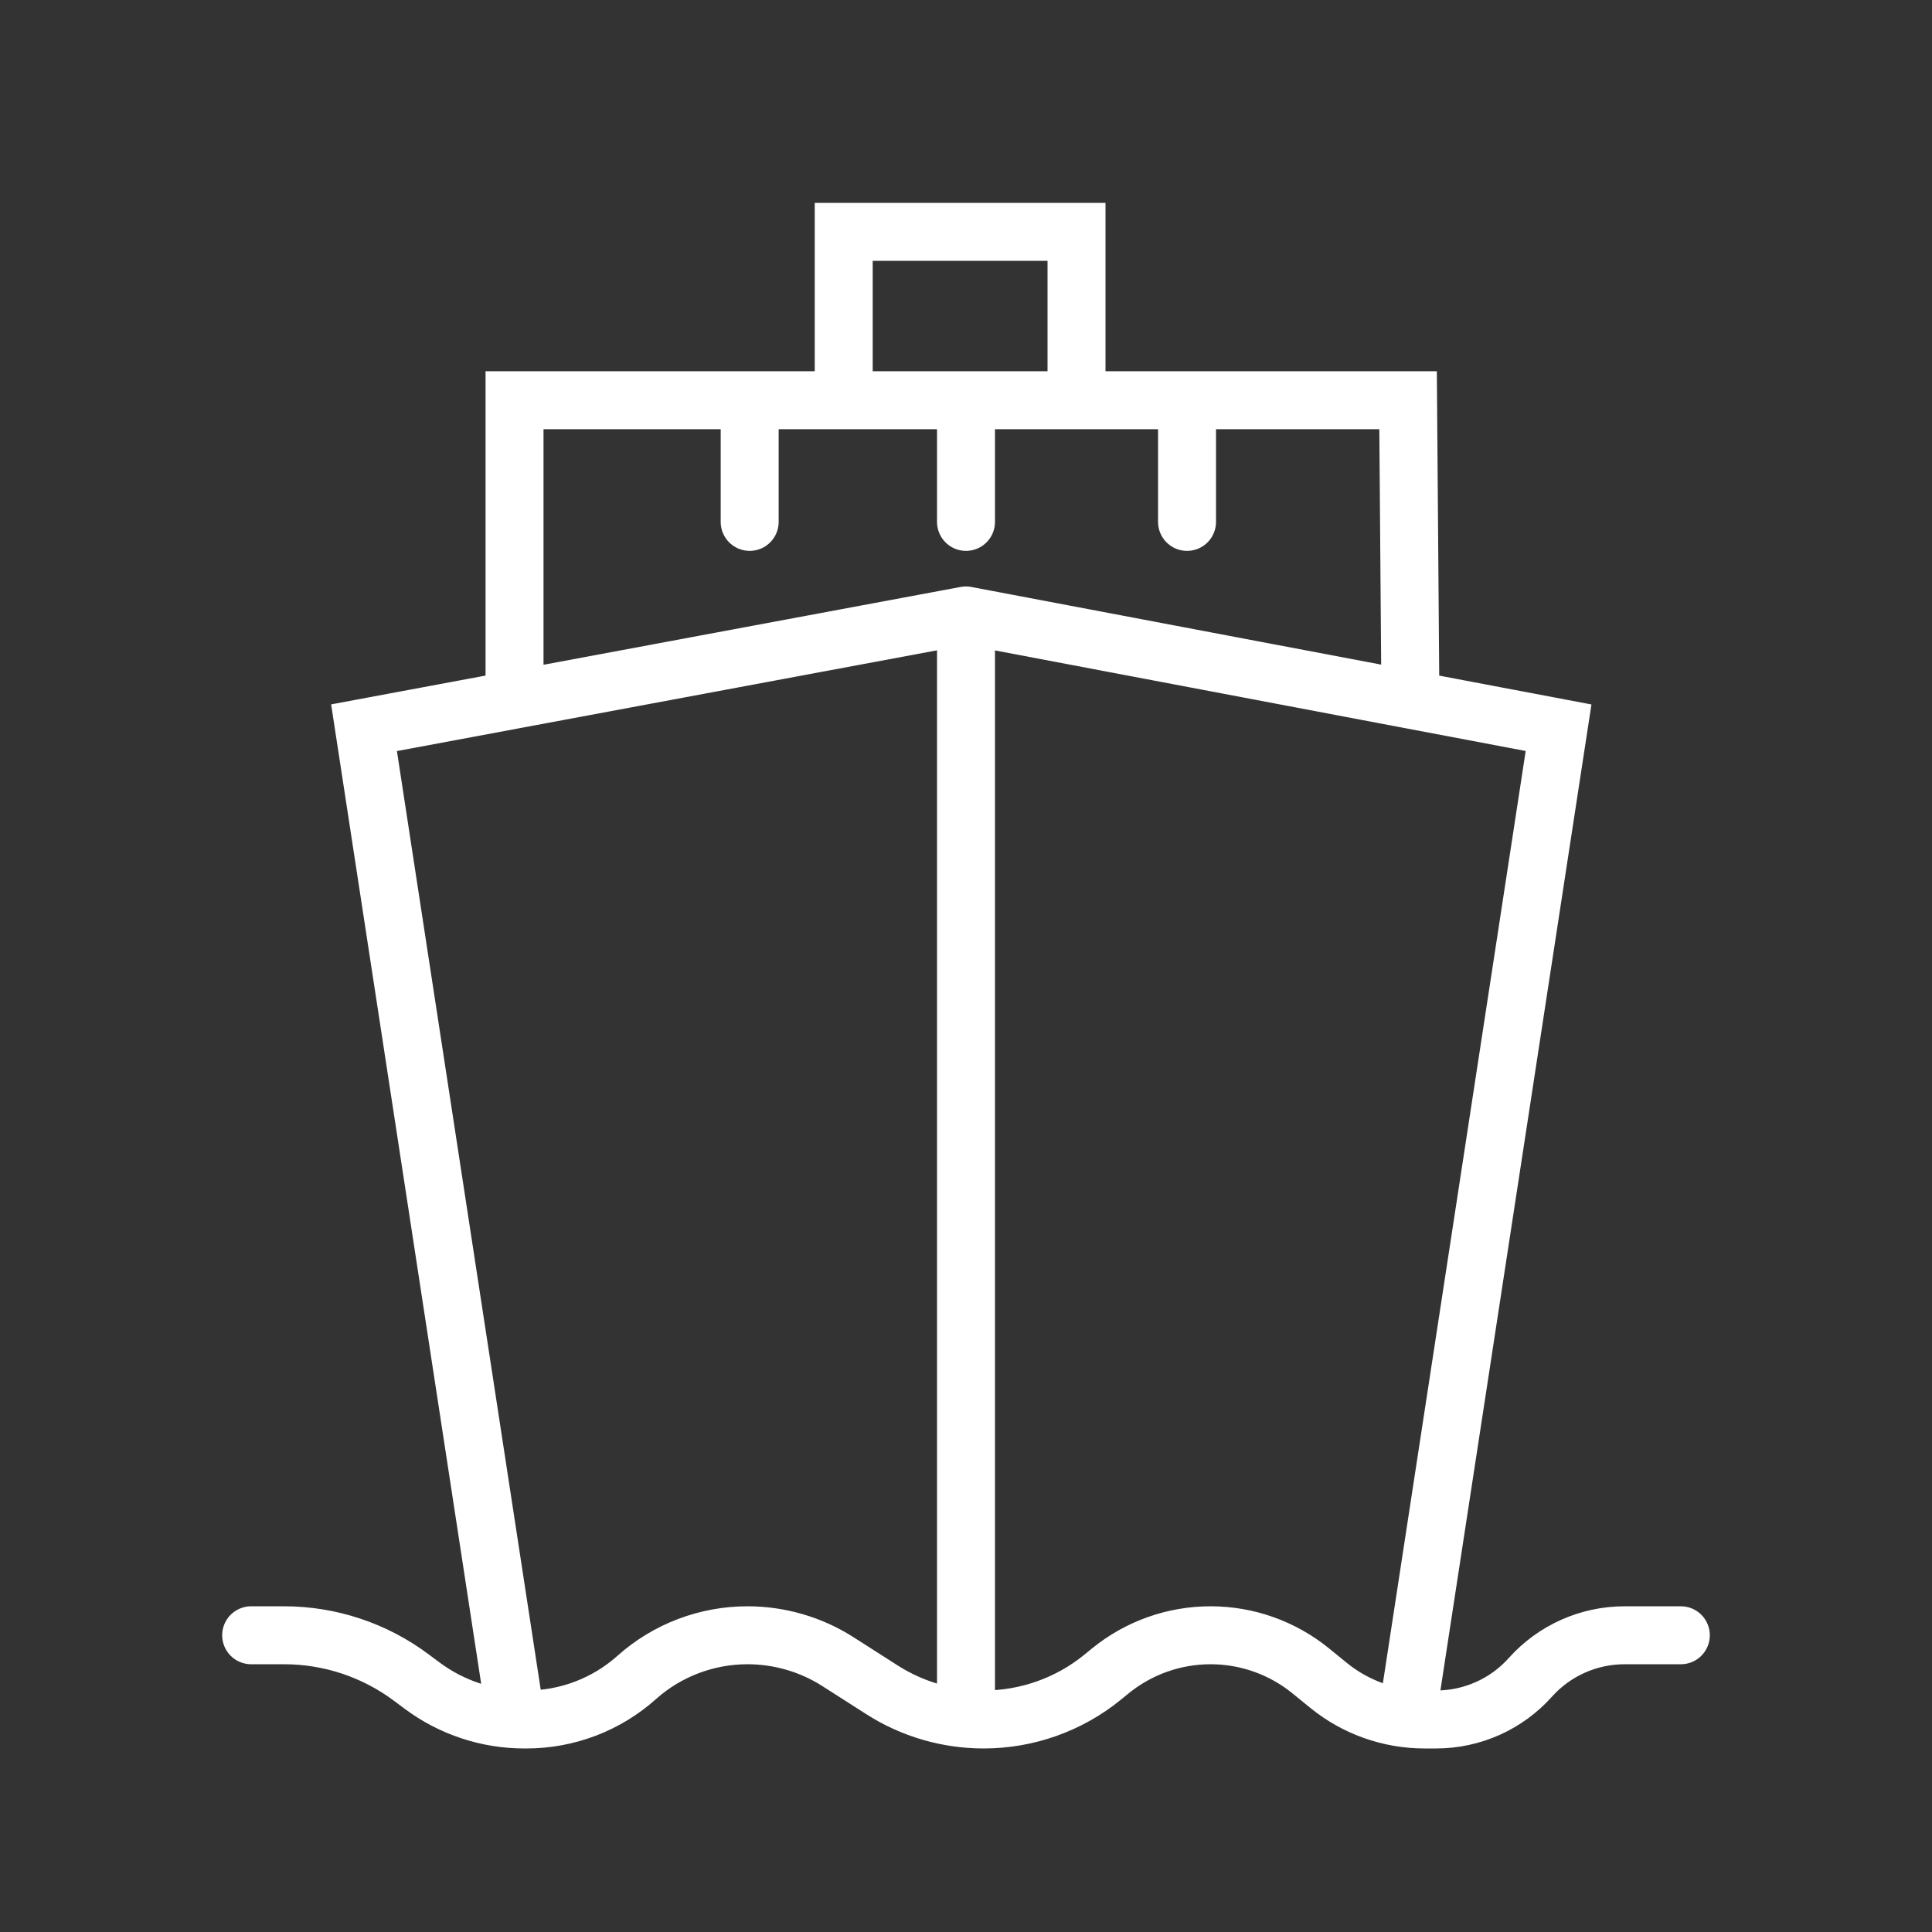 <?xml version="1.0" encoding="UTF-8"?> <svg xmlns="http://www.w3.org/2000/svg" width="100" height="100" viewBox="0 0 100 100" fill="none"><rect x="0" y="0" width="100" height="100" fill="#333333" stroke="none"/><path d="M13 84.641H14.704C17.074 84.641 19.38 85.406 21.276 86.821L21.844 87.244C23.372 88.384 25.23 89 27.139 89H27.251C29.36 89 31.393 88.224 32.961 86.821C34.528 85.418 36.581 84.641 38.689 84.641C40.343 84.641 41.976 85.114 43.367 86.004L45.65 87.463C47.218 88.467 49.05 89 50.915 89C53.152 89 55.328 88.23 57.059 86.821L57.476 86.481C58.938 85.292 60.769 84.641 62.658 84.641C64.547 84.641 66.378 85.292 67.84 86.481L68.765 87.234C70.168 88.376 71.924 89 73.737 89H74.332C76.196 89 77.972 88.207 79.21 86.821C80.449 85.435 82.225 84.641 84.089 84.641H87M26.632 88.516L18.842 37.667L26.632 36.214M72.882 88.516L80.671 37.667L73.003 36.214M50 31.855V88.516M50 31.855L26.632 36.214M50 31.855L73.003 36.214M26.632 36.214V20.717H38.803M73.003 36.214L72.882 20.717H61.441M38.803 20.717V27.013M38.803 20.717H43.671M50 20.717V27.013M50 20.717H55.72M50 20.717H43.671M61.441 20.717V27.013M61.441 20.717H55.72M55.72 20.717V12H43.671V20.717" stroke="white" stroke-width="3" stroke-linecap="round"></path></svg> 